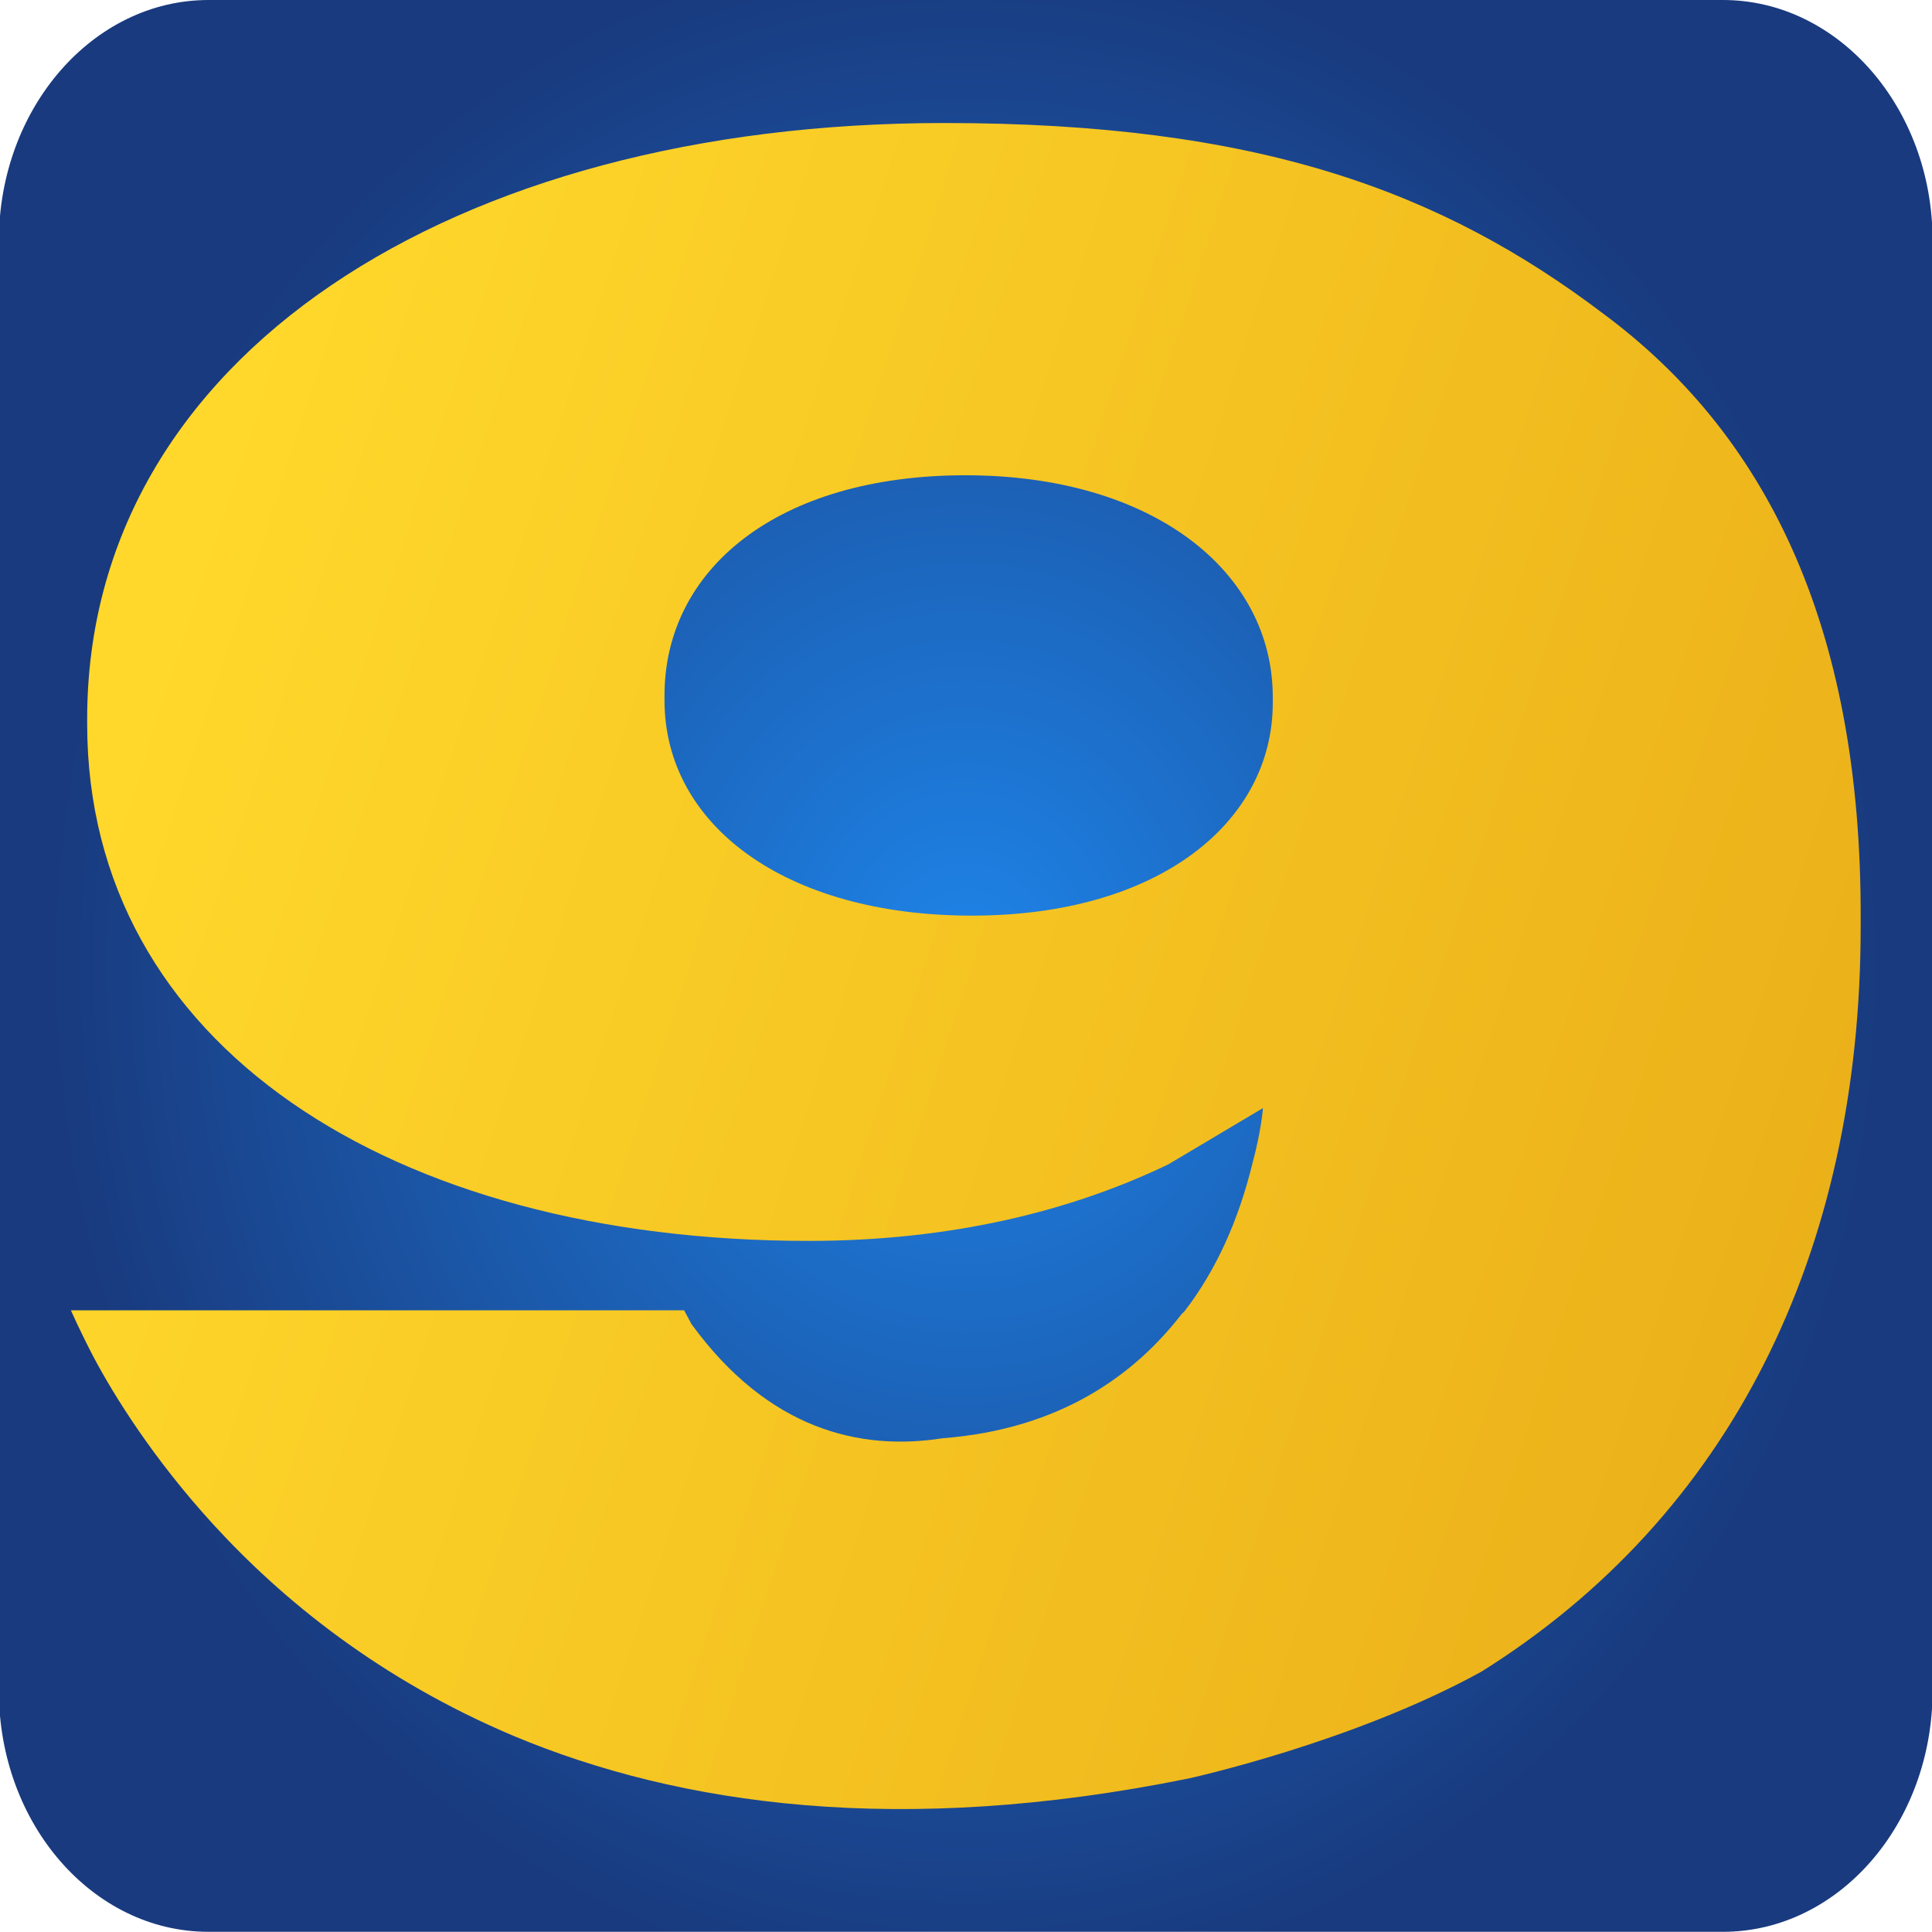 <?xml version="1.0" encoding="utf-8"?>
<!-- Generator: Adobe Illustrator 24.1.0, SVG Export Plug-In . SVG Version: 6.00 Build 0)  -->
<svg version="1.1" id="Layer_1" xmlns="http://www.w3.org/2000/svg" xmlns:xlink="http://www.w3.org/1999/xlink" x="0px" y="0px"
	 viewBox="0 0 1024 1024" style="enable-background:new 0 0 1024 1024;" xml:space="preserve">
<style type="text/css">
	.st0{fill:none;}
	.st1{fill:url(#SVGID_1_);}
	.st2{fill:url(#SVGID_2_);}
</style>
<path class="st0" d="M509.3,229.8c-97.1,0-156.3,50.2-156.3,117.5v2.4c0,66.5,62,115.1,159.2,115.1S668.4,414.7,668.4,351v-2.4
	C668.8,281.2,606.8,229.8,509.3,229.8z"/>
<path class="st0" d="M46,675.5c0,0,3.7,9.4,11.4,24.5C49.7,684.8,46,675.5,46,675.5z"/>
<path class="st0" d="M509.3,229.8c-97.1,0-156.3,50.2-156.3,117.5v2.4c0,66.5,62,115.1,159.2,115.1S668.4,414.7,668.4,351v-2.4
	C668.8,281.2,606.8,229.8,509.3,229.8z"/>
<radialGradient id="SVGID_1_" cx="511.871" cy="514" r="485.279" gradientTransform="matrix(1 0 0 -1.122 0 1088.504)" gradientUnits="userSpaceOnUse">
	<stop  offset="0" style="stop-color:#1E84E8"/>
	<stop  offset="1" style="stop-color:#193A7E"/>
</radialGradient>
<path class="st1" d="M913.2,0H110.5C49.3,0-0.6,57.3-0.6,127.8v768.3c0,70.6,49.8,127.8,111.1,127.8h802.7
	c61.3,0,111.1-57.3,111.1-127.8V127.4C1024.3,57.3,974.5,0,913.2,0z"/>
<linearGradient id="SVGID_2_" gradientUnits="userSpaceOnUse" x1="74.183" y1="654.614" x2="976.336" y2="360.637" gradientTransform="matrix(1 0 0 -1 0 1026)">
	<stop  offset="0" style="stop-color:#FFD82B"/>
	<stop  offset="1" style="stop-color:#EBB019"/>
</linearGradient>
<path class="st2" d="M850.5,166.8C764,101.1,666.4,65.2,500.4,65.2c-260.6,0-454.2,124-454.2,315.9v2.6c0,169.8,161.2,274,382.5,274
	c74.8,0,138.7-15.6,190.6-40.6l50.1-29.8c0,0-0.9,12.1-5.6,29.4c-7.3,29.8-19,56.2-35.9,78.2c-0.4,0.4-0.9,0.9-1.7,1.7
	c-25.1,32.4-64.4,60.9-126.6,65.7l0,0c-44.1,6.9-92.5-4.8-133.1-60.5c-1.3-2.6-2.6-4.8-3.9-7.3h-325c0,0,3.9,9.1,11.7,24.2
	c11.2,21.2,32,54.5,63.5,89c36.7,40.2,88.6,82.5,159.5,112.4c87.7,36.7,204.8,53.6,357.8,22.5c0,0,86.9-19,155.1-56.6
	c131.8-82.5,201-221.7,201-395v-2.6C987,328,933.4,228.6,850.5,166.8z M674.6,372.5c0,63.1-60.1,112.8-159.5,112.8
	s-162.9-48.4-162.9-114.1v-2.6c0-67,60.1-116.7,159.5-116.7s162.9,51,162.9,117.6V372.5z"/>
</svg>
